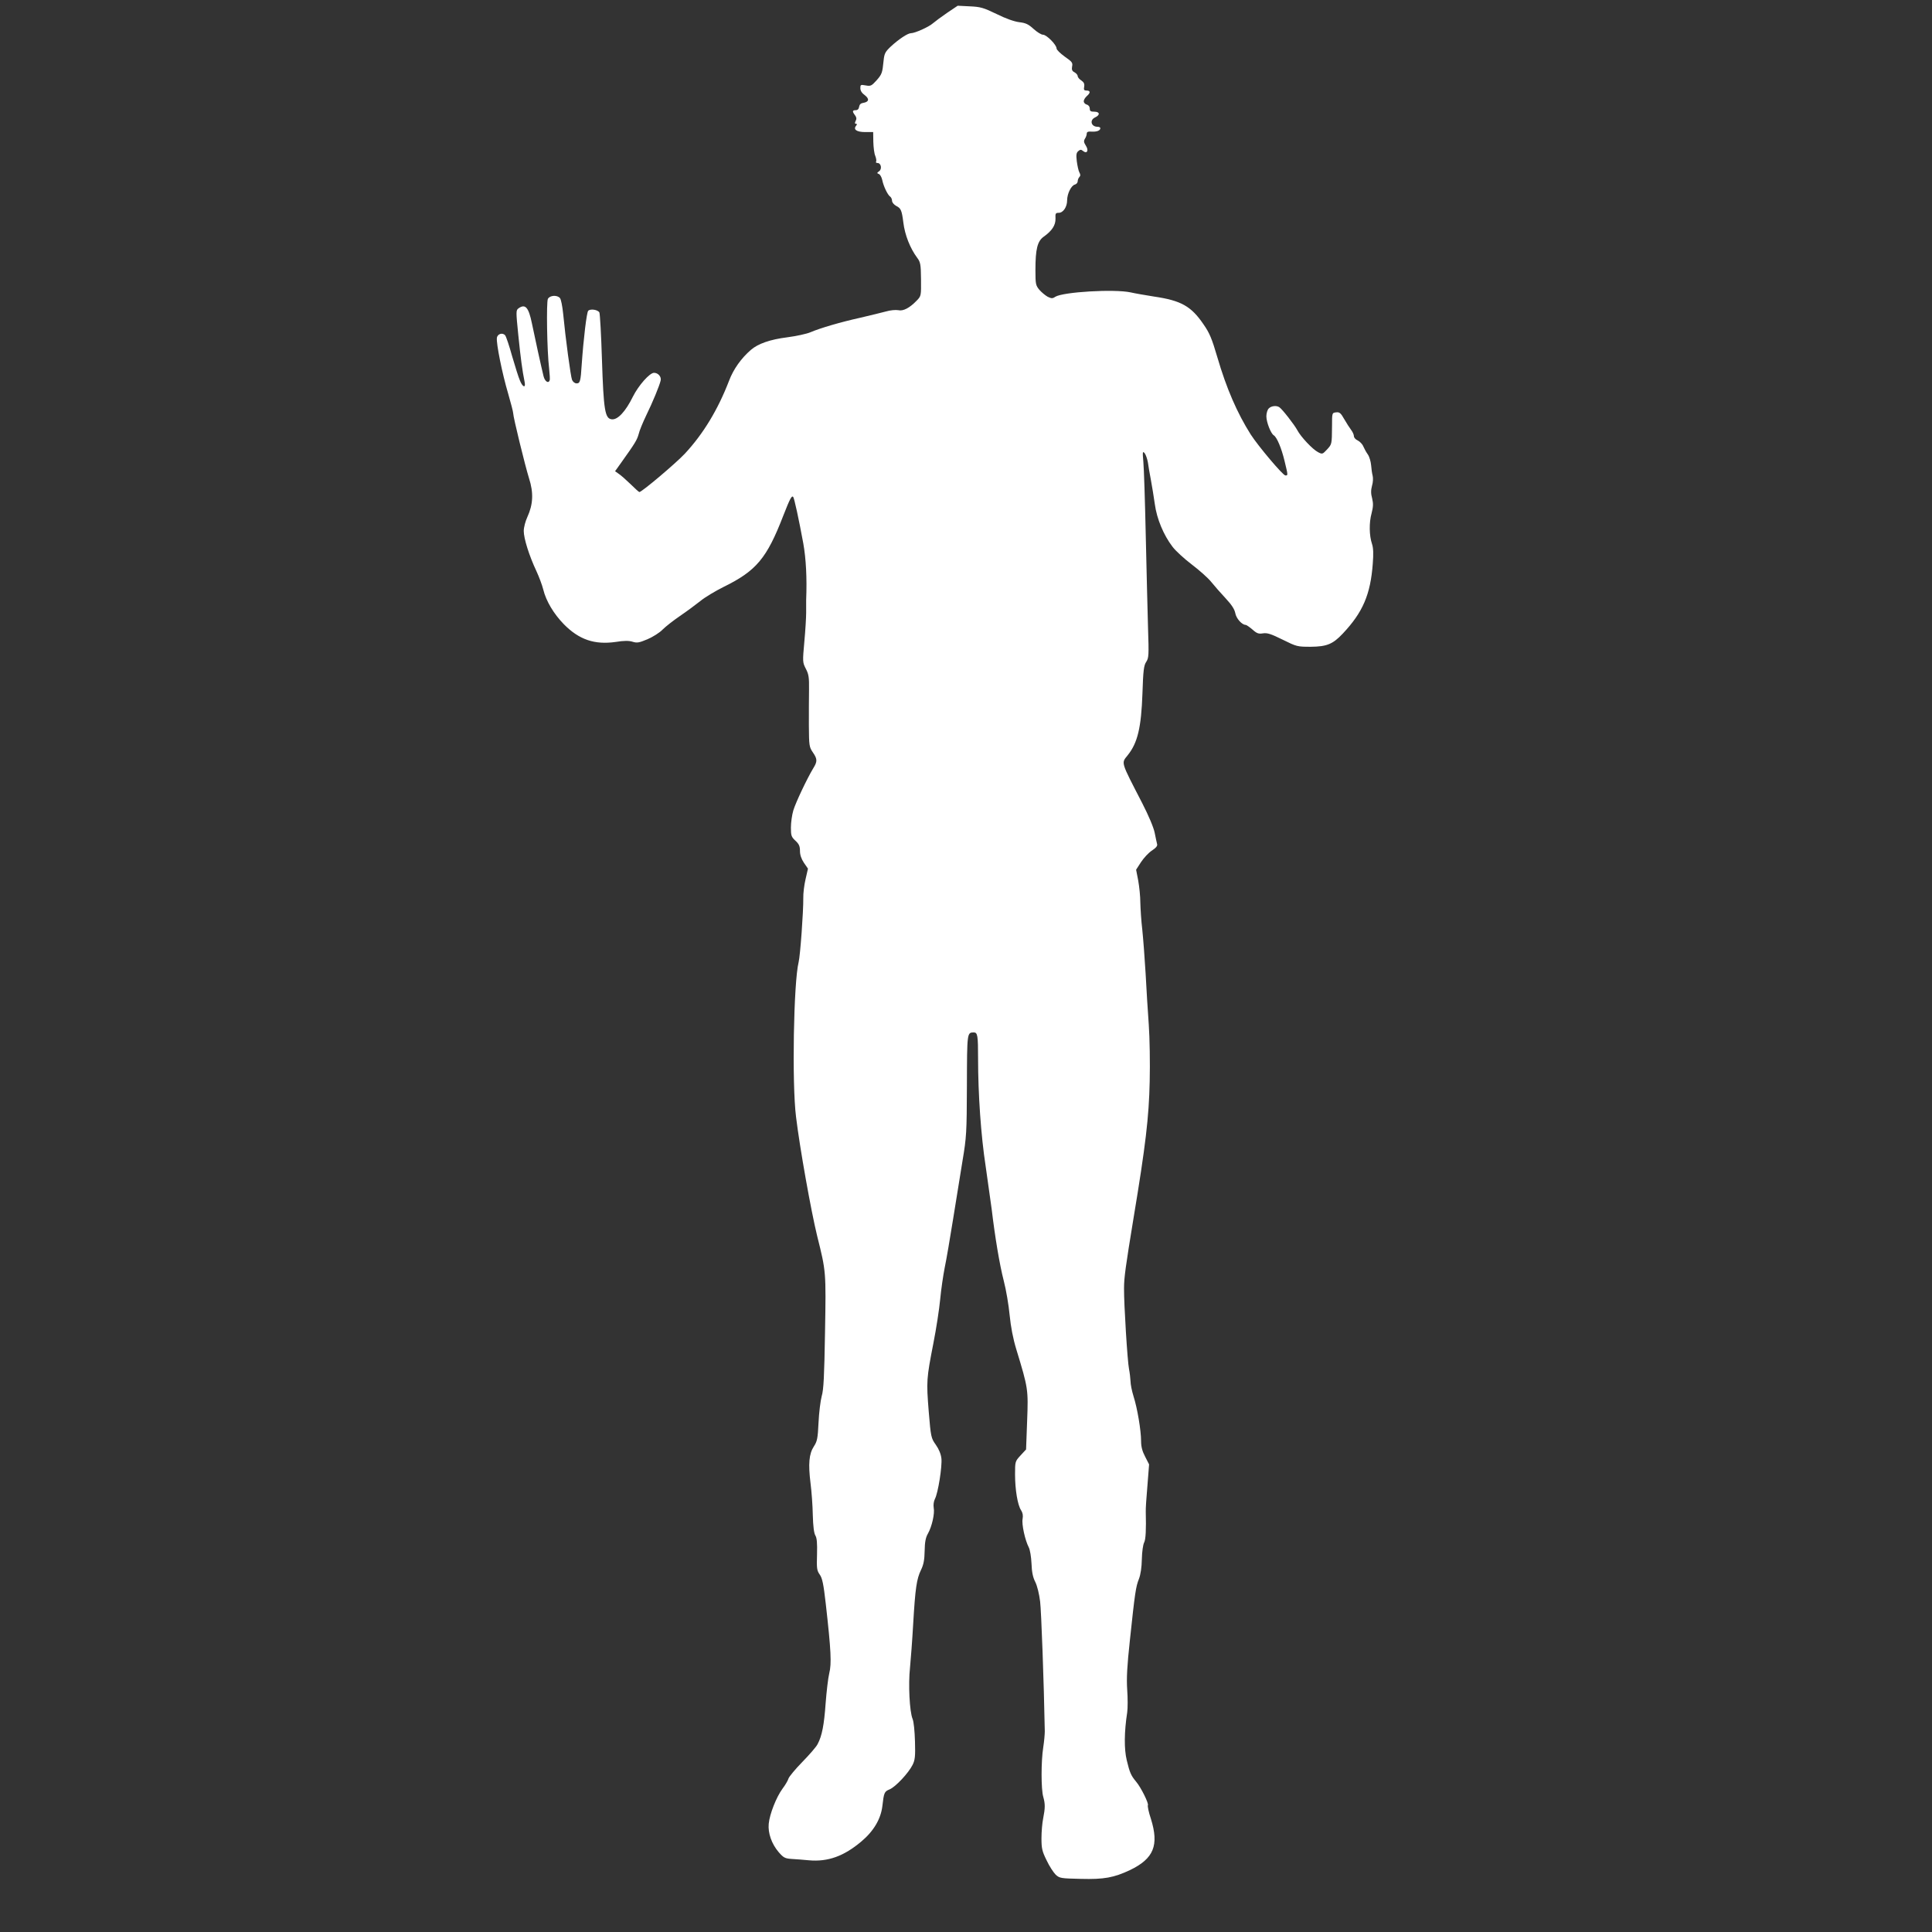 <?xml version="1.0" standalone="no"?>
<!DOCTYPE svg PUBLIC "-//W3C//DTD SVG 20010904//EN"
 "http://www.w3.org/TR/2001/REC-SVG-20010904/DTD/svg10.dtd">
<svg version="1.0" xmlns="http://www.w3.org/2000/svg"
 width="1280pt" height="1280pt" viewBox="0 0 1280 1280"
 preserveAspectRatio="xMidYMid meet">
<rect x="0" y="0" width="1280" height="1280" fill="#333333" stroke="none"/>
<g transform="translate(0,1280) scale(0.1,-0.1)"
fill="#ffffff" stroke="none">
<path d="M6275 12715 c-38 -26 -81 -58 -95 -70 -27 -24 -119 -65 -145 -65 -21
0 -81 -40 -133 -88 -38 -36 -43 -47 -48 -94 -8 -82 -11 -90 -48 -132 -32 -35
-38 -38 -70 -32 -34 6 -36 5 -36 -18 0 -17 10 -33 30 -47 32 -25 27 -45 -13
-51 -14 -2 -23 -11 -25 -25 -2 -15 -10 -23 -23 -23 -22 0 -24 -8 -4 -34 10
-13 11 -24 4 -37 -7 -14 -6 -19 2 -19 8 0 8 -4 1 -13 -21 -25 4 -42 60 -42
l53 0 1 -65 c1 -36 6 -78 13 -93 6 -16 9 -33 5 -38 -3 -5 2 -9 10 -9 23 0 31
-39 11 -54 -16 -11 -16 -14 -2 -19 8 -3 18 -21 22 -39 8 -41 36 -100 53 -111
6 -4 12 -17 12 -27 0 -11 12 -26 29 -35 30 -15 36 -30 46 -110 10 -82 45 -170
91 -232 22 -29 25 -43 26 -143 1 -109 1 -111 -28 -141 -47 -49 -90 -72 -123
-64 -17 3 -53 0 -83 -9 -29 -8 -105 -26 -168 -41 -131 -29 -264 -68 -330 -96
-25 -11 -95 -26 -156 -34 -111 -14 -192 -42 -239 -83 -64 -55 -116 -128 -145
-205 -74 -192 -171 -352 -293 -483 -60 -64 -285 -254 -301 -254 -3 0 -30 24
-59 53 -29 28 -64 59 -78 68 l-24 17 40 56 c92 129 105 150 116 189 5 23 28
78 49 122 45 92 89 199 97 234 6 25 -17 51 -44 51 -29 0 -103 -84 -140 -158
-48 -98 -101 -155 -140 -150 -45 5 -54 59 -65 398 -5 162 -13 302 -17 310 -10
18 -59 26 -74 11 -10 -10 -31 -183 -43 -356 -7 -112 -11 -125 -34 -125 -12 0
-24 10 -30 23 -9 22 -43 272 -59 439 -5 49 -14 95 -21 103 -18 22 -67 19 -80
-5 -11 -21 -6 -346 8 -461 4 -37 6 -72 4 -78 -8 -24 -32 -9 -41 27 -15 61 -59
261 -77 350 -22 107 -44 131 -89 99 -17 -13 -17 -20 -1 -178 15 -148 26 -232
42 -311 8 -41 -13 -34 -31 10 -9 20 -32 93 -52 162 -19 69 -40 131 -46 138
-17 21 -52 10 -55 -17 -5 -35 35 -236 75 -370 18 -62 33 -120 33 -129 0 -25
78 -344 105 -431 31 -96 27 -173 -11 -256 -13 -28 -24 -69 -24 -93 0 -49 35
-162 84 -266 18 -39 38 -93 45 -121 19 -78 70 -162 136 -230 101 -103 204
-138 344 -118 56 9 88 9 113 1 29 -9 43 -6 98 17 35 15 80 43 100 64 20 20 71
60 115 90 44 30 105 75 135 99 30 25 99 66 153 93 218 107 287 189 397 474 44
112 55 133 65 123 7 -7 38 -150 67 -308 18 -101 25 -230 19 -375 0 -16 0 -55
0 -85 0 -30 -5 -116 -12 -191 -12 -134 -12 -137 10 -180 19 -36 22 -57 21
-138 -1 -53 -1 -159 -1 -237 1 -133 2 -143 26 -178 31 -45 31 -61 3 -106 -41
-68 -116 -226 -132 -279 -9 -30 -16 -81 -16 -114 0 -53 3 -62 30 -87 24 -22
30 -37 30 -68 0 -26 9 -52 26 -78 l27 -39 -16 -70 c-9 -38 -16 -95 -15 -125 1
-87 -20 -381 -31 -425 -33 -133 -45 -803 -17 -1025 25 -207 100 -626 140 -789
59 -236 59 -235 52 -636 -5 -294 -9 -381 -22 -425 -8 -30 -18 -109 -21 -175
-5 -106 -9 -124 -31 -158 -32 -49 -38 -115 -22 -244 7 -54 14 -149 15 -211 2
-75 8 -120 17 -135 10 -16 13 -50 11 -125 -3 -93 -1 -107 18 -134 17 -24 25
-62 40 -194 35 -310 39 -396 23 -460 -8 -33 -18 -122 -24 -199 -10 -142 -24
-216 -53 -270 -8 -17 -54 -70 -101 -118 -47 -48 -88 -98 -92 -110 -3 -12 -21
-43 -40 -68 -41 -56 -85 -168 -91 -232 -6 -61 19 -133 66 -188 32 -37 42 -42
86 -45 28 -1 79 -6 115 -9 125 -11 231 27 347 125 81 68 129 149 139 235 10
88 13 96 48 110 40 17 125 108 152 162 16 32 19 56 16 155 -2 69 -8 131 -16
150 -20 48 -29 231 -17 339 5 52 15 182 21 289 14 240 23 299 52 359 17 35 23
66 24 126 1 60 7 89 22 115 26 46 46 133 38 171 -3 18 0 42 8 58 21 39 49 217
43 269 -3 28 -17 62 -37 90 -31 44 -33 50 -47 221 -16 201 -15 216 31 452 19
96 39 227 45 291 6 65 20 159 30 210 11 51 35 194 55 318 20 124 48 299 63
390 26 155 28 185 29 498 1 352 1 351 45 352 26 0 29 -20 29 -173 0 -236 19
-511 50 -712 15 -104 33 -233 40 -285 22 -185 52 -366 80 -475 16 -61 33 -163
39 -227 8 -79 22 -155 45 -230 78 -256 79 -263 71 -472 l-7 -189 -37 -40 c-36
-39 -36 -41 -36 -126 0 -100 17 -203 40 -237 11 -17 14 -35 10 -57 -7 -35 16
-141 41 -189 8 -15 16 -63 18 -107 2 -56 9 -91 25 -122 13 -26 26 -80 32 -129
8 -66 25 -534 31 -860 0 -19 -4 -66 -10 -105 -15 -93 -15 -280 0 -330 13 -47
13 -72 -1 -144 -6 -29 -11 -88 -11 -130 0 -66 4 -86 34 -146 18 -39 46 -81 60
-95 26 -24 34 -25 166 -28 156 -4 219 8 326 58 158 76 194 164 139 340 -15 44
-23 85 -20 90 7 11 -45 117 -78 156 -34 41 -42 59 -62 142 -18 74 -17 187 3
317 4 28 4 95 0 150 -5 77 -1 154 18 330 33 311 39 353 60 405 11 29 18 76 19
130 1 48 8 97 15 110 11 20 14 86 11 205 -1 17 4 94 11 172 l11 141 -26 51
c-19 36 -27 66 -27 103 0 71 -25 219 -50 297 -11 35 -20 80 -20 100 -1 20 -5
56 -10 81 -10 47 -34 430 -33 535 0 70 10 142 63 465 80 481 102 669 107 905
3 121 0 290 -6 375 -6 85 -16 238 -21 340 -6 102 -16 232 -22 290 -7 58 -12
139 -13 180 0 41 -7 107 -14 146 l-14 72 33 51 c18 27 50 62 72 76 27 18 38
31 34 43 -2 9 -10 43 -16 75 -7 35 -40 113 -82 195 -145 281 -140 264 -97 318
66 82 90 183 98 410 5 152 9 185 25 209 17 26 18 43 12 224 -3 108 -10 383
-15 611 -5 228 -12 449 -16 490 -6 68 -5 73 9 57 8 -11 17 -38 21 -60 3 -23
12 -76 20 -117 8 -41 19 -113 26 -160 13 -97 58 -205 117 -282 20 -27 78 -80
128 -118 50 -38 109 -90 130 -117 21 -26 64 -75 95 -108 39 -42 58 -71 63 -97
6 -35 44 -78 69 -78 5 0 25 -14 45 -31 29 -26 41 -30 70 -25 29 4 53 -4 130
-42 93 -46 97 -47 186 -47 106 1 146 17 212 87 133 141 184 259 199 464 5 64
4 103 -5 130 -19 56 -20 142 -3 203 11 43 12 64 4 98 -9 32 -9 55 -1 85 7 22
8 52 4 67 -4 14 -8 45 -10 69 -2 23 -11 55 -21 70 -11 15 -24 39 -31 55 -6 15
-23 32 -37 39 -14 6 -25 19 -25 28 0 10 -8 28 -18 41 -10 13 -31 46 -46 72
-23 41 -32 48 -54 45 -27 -3 -27 -3 -27 -93 -1 -120 -1 -118 -34 -154 -29 -31
-31 -31 -58 -17 -36 18 -115 102 -138 146 -18 34 -100 140 -119 152 -19 13
-54 9 -70 -8 -9 -8 -16 -32 -16 -52 0 -39 30 -115 49 -126 21 -13 51 -85 71
-168 24 -99 24 -98 6 -98 -16 0 -179 193 -230 272 -89 141 -160 303 -221 512
-36 123 -52 161 -92 218 -81 119 -148 157 -326 183 -56 9 -127 21 -157 28
-109 23 -445 3 -498 -29 -19 -13 -26 -12 -51 0 -16 9 -40 29 -55 46 -24 29
-26 38 -26 130 0 140 13 192 55 222 55 39 79 76 78 120 -2 34 1 38 21 38 30 0
56 39 56 83 0 43 27 98 51 104 11 3 19 13 19 22 0 9 5 22 11 28 8 8 8 17 0 31
-6 11 -13 44 -17 74 -5 43 -3 56 10 67 13 11 19 11 31 1 27 -22 40 3 19 35
-14 22 -15 31 -6 46 7 10 12 26 12 34 0 11 9 15 33 13 34 -2 57 7 57 23 0 5
-8 9 -18 9 -43 0 -55 44 -17 62 35 16 32 38 -5 38 -24 0 -30 4 -30 21 0 12 -8
23 -20 26 -11 3 -20 13 -20 22 0 9 9 24 20 34 26 22 25 37 -1 37 -17 0 -20 5
-16 26 3 19 -2 29 -19 41 -13 8 -24 21 -24 29 0 7 -9 18 -21 25 -16 8 -20 17
-16 39 5 24 0 31 -49 65 -29 21 -54 45 -54 54 0 24 -66 91 -90 91 -11 0 -39
17 -63 39 -34 31 -52 39 -94 44 -33 4 -90 24 -150 54 -87 42 -107 48 -178 51
l-80 4 -70 -47z"/>
</g>
</svg>
